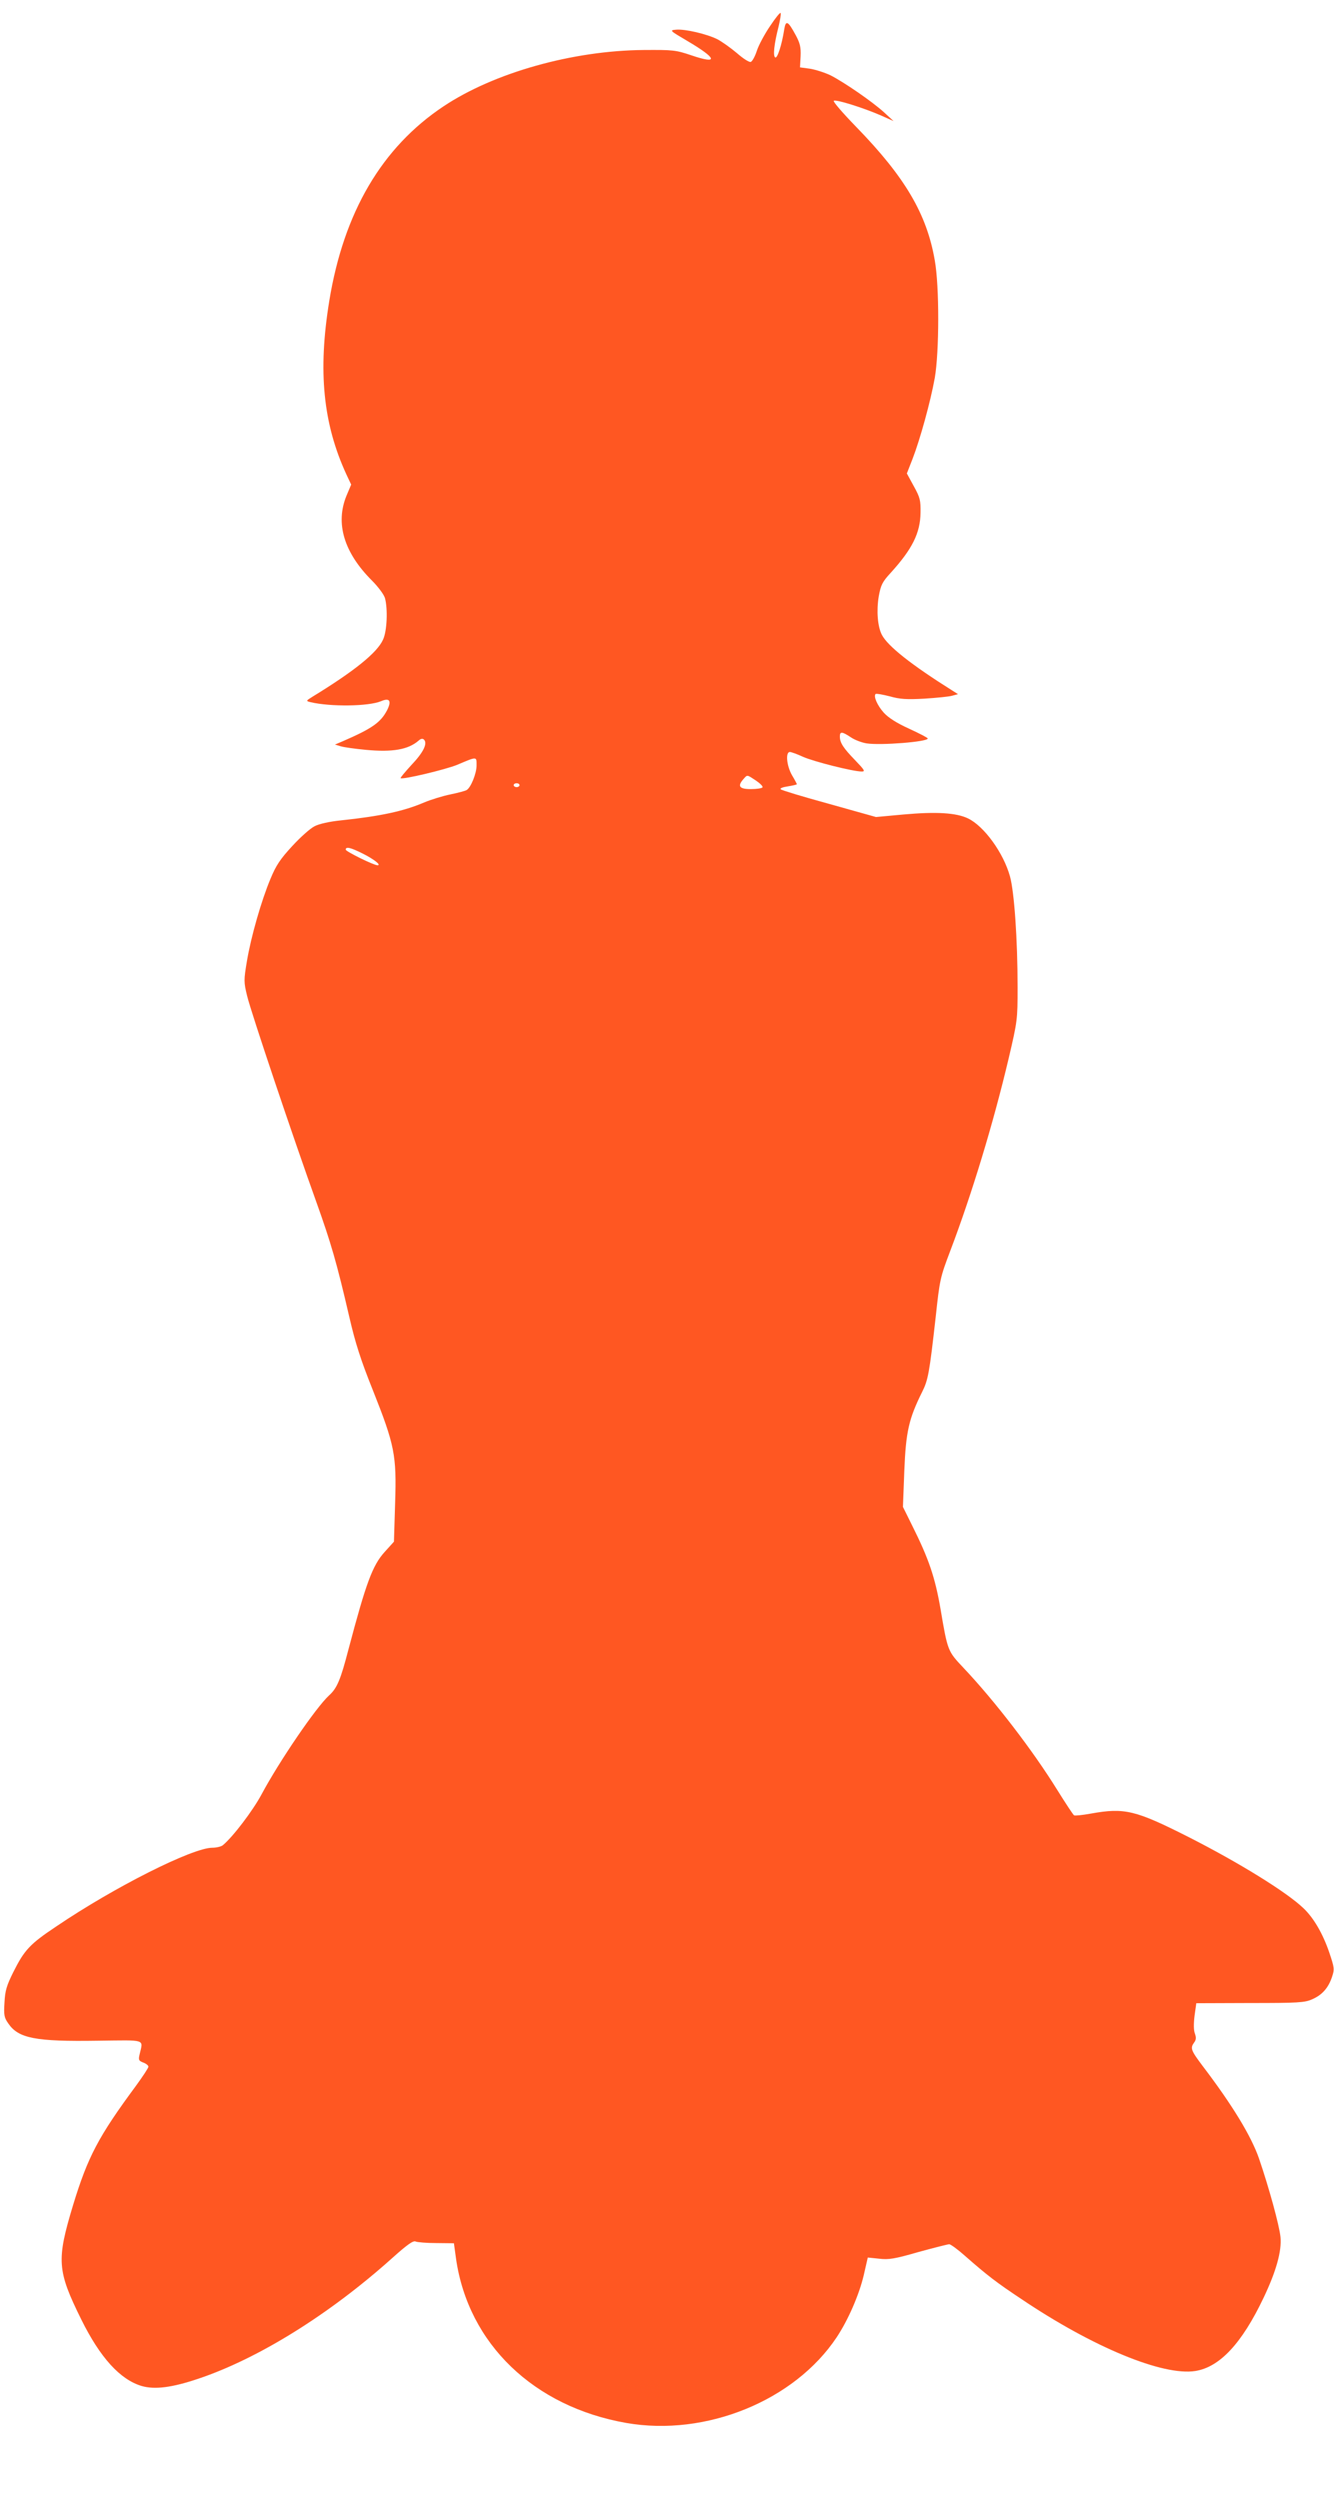 <?xml version="1.0" standalone="no"?>
<!DOCTYPE svg PUBLIC "-//W3C//DTD SVG 20010904//EN"
 "http://www.w3.org/TR/2001/REC-SVG-20010904/DTD/svg10.dtd">
<svg version="1.0" xmlns="http://www.w3.org/2000/svg"
 width="683pt" height="1280pt" viewBox="0 0 683 1280"
 preserveAspectRatio="xMidYMid meet">
<g transform="translate(0,1280) scale(0.1,-0.1)"
fill="#ff5722" stroke="none">
<path d="M3943 12667 c-28 -41 -59 -99 -68 -127 -9 -28 -23 -54 -31 -57 -8 -3
-39 17 -71 45 -32 27 -77 59 -100 71 -54 27 -165 53 -211 49 -35 -3 -34 -4 56
-57 153 -90 163 -122 24 -75 -83 28 -95 29 -247 28 -363 -3 -766 -116 -1025
-289 -315 -210 -510 -542 -584 -995 -59 -361 -32 -630 88 -890 l24 -51 -24
-57 c-58 -141 -13 -291 130 -434 32 -32 61 -71 67 -90 15 -55 11 -169 -10
-213 -30 -67 -147 -161 -361 -292 -34 -21 -34 -22 -10 -28 102 -24 296 -22
361 5 44 19 55 2 31 -46 -33 -63 -77 -94 -227 -159 l-40 -17 30 -9 c17 -5 74
-13 128 -18 136 -13 217 1 270 47 12 11 21 12 28 5 19 -19 -3 -65 -64 -129
-33 -36 -58 -66 -56 -68 9 -9 230 44 289 68 104 44 100 44 100 -3 0 -41 -29
-113 -51 -126 -6 -4 -43 -14 -82 -22 -40 -8 -101 -27 -137 -42 -105 -45 -225
-70 -423 -91 -60 -6 -113 -18 -136 -30 -21 -10 -73 -56 -115 -102 -61 -66 -83
-99 -111 -167 -47 -112 -100 -297 -121 -423 -16 -96 -16 -106 1 -176 19 -81
239 -735 355 -1057 75 -210 104 -309 169 -590 30 -130 58 -218 119 -370 113
-284 123 -335 115 -581 l-6 -197 -47 -52 c-63 -69 -96 -160 -186 -500 -40
-154 -58 -198 -99 -235 -67 -61 -255 -337 -346 -507 -45 -84 -147 -218 -198
-260 -8 -7 -33 -13 -54 -13 -101 0 -501 -201 -799 -403 -135 -90 -163 -120
-220 -234 -34 -68 -42 -95 -45 -155 -4 -64 -2 -77 19 -107 52 -77 139 -94 458
-89 252 3 233 10 215 -69 -7 -29 -5 -34 19 -43 14 -5 26 -15 26 -21 0 -6 -29
-50 -64 -98 -192 -260 -246 -362 -322 -611 -85 -282 -82 -334 42 -585 97 -196
199 -308 310 -341 67 -19 154 -8 288 37 308 103 673 330 995 619 77 69 107 90
119 84 9 -4 57 -8 106 -8 l90 -1 11 -80 c63 -435 398 -757 872 -840 407 -71
861 114 1077 439 59 89 114 216 138 316 l21 92 58 -6 c49 -6 79 -1 201 34 80
22 151 40 158 40 7 0 43 -26 79 -58 116 -102 163 -138 291 -223 367 -247 724
-394 890 -368 125 20 238 141 349 374 65 136 94 240 87 312 -6 60 -59 253
-110 402 -40 115 -136 273 -288 473 -61 81 -65 92 -44 121 10 13 11 25 4 45
-7 17 -7 50 -2 92 l9 64 275 1 c246 0 280 2 318 19 51 22 83 58 102 115 13 39
12 47 -14 124 -33 97 -80 178 -133 228 -87 83 -332 234 -588 364 -271 137
-327 151 -499 120 -44 -8 -83 -12 -87 -9 -4 2 -43 61 -86 130 -127 205 -322
458 -480 625 -81 86 -81 85 -118 304 -28 160 -59 253 -145 425 l-47 95 7 185
c8 200 23 266 91 403 31 62 37 94 70 387 20 187 23 201 74 335 111 292 221
655 299 985 45 192 46 199 46 365 0 245 -17 489 -39 568 -33 120 -132 257
-215 297 -61 29 -162 35 -330 20 l-141 -13 -239 67 c-132 36 -244 70 -249 75
-5 5 10 11 37 15 25 4 46 9 46 11 0 1 -11 23 -25 46 -28 49 -34 119 -11 119 7
0 38 -11 68 -25 54 -24 255 -75 300 -75 19 0 15 7 -34 58 -60 62 -78 89 -78
121 0 27 11 26 55 -3 20 -14 57 -28 82 -32 73 -11 313 8 313 25 0 4 -43 26
-95 50 -64 29 -106 56 -130 82 -33 37 -54 84 -42 96 4 3 36 -3 72 -12 53 -15
87 -17 178 -12 61 4 125 10 142 15 l30 8 -30 19 c-210 132 -330 227 -360 285
-22 43 -28 123 -16 196 11 60 18 74 62 122 109 120 151 203 152 307 1 63 -2
77 -34 135 l-36 66 29 74 c39 101 92 293 114 415 23 133 24 468 0 602 -41 238
-153 427 -402 683 -69 71 -121 131 -115 134 12 8 154 -37 241 -75 l65 -29 -50
46 c-61 55 -202 152 -272 188 -29 14 -76 29 -105 34 l-52 7 3 57 c2 47 -3 67
-25 108 -40 74 -51 79 -59 28 -12 -77 -35 -149 -46 -142 -12 7 -6 67 17 157 8
33 13 64 11 70 -2 6 -26 -24 -54 -66z m-73 -3863 c22 -15 37 -30 34 -35 -3 -5
-30 -9 -60 -9 -59 0 -70 15 -37 52 20 22 16 23 63 -8z m-1210 -24 c0 -5 -7
-10 -15 -10 -8 0 -15 5 -15 10 0 6 7 10 15 10 8 0 15 -4 15 -10z m-803 -350
c58 -29 97 -60 76 -60 -20 0 -163 71 -163 80 0 17 25 11 87 -20z"/>
</g>
</svg>
